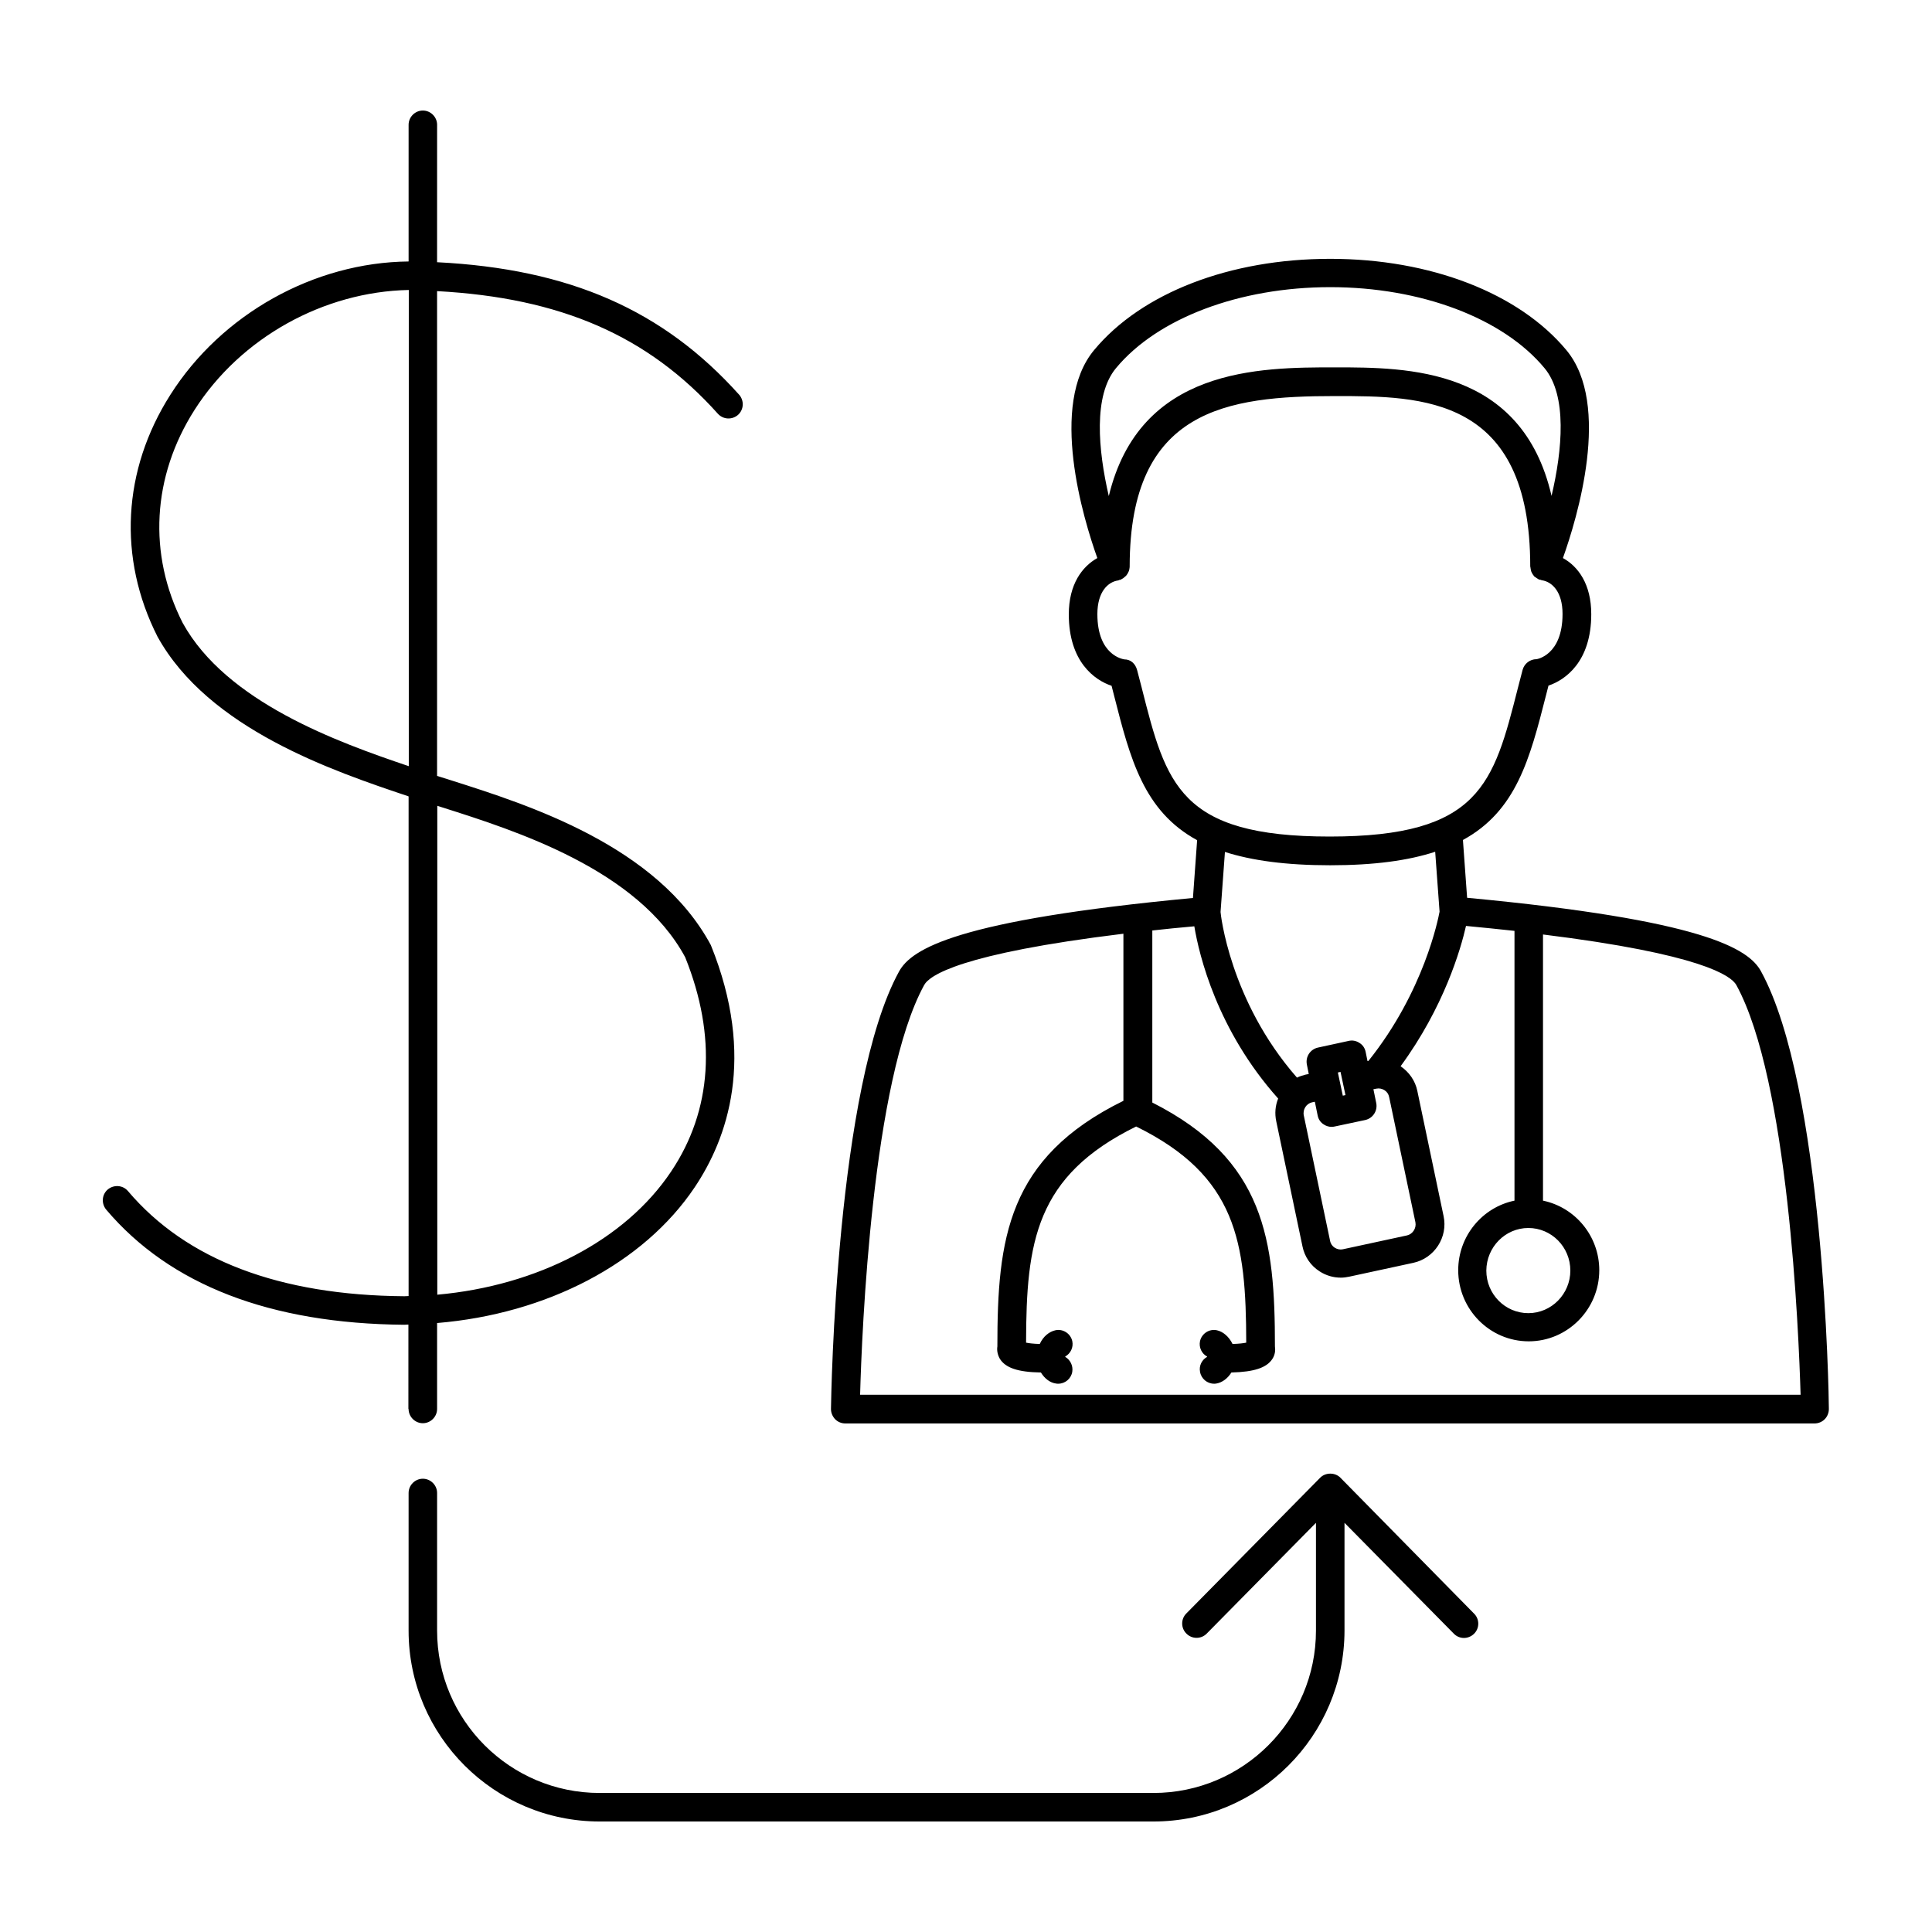 <?xml version="1.0" encoding="UTF-8"?>
<!-- Uploaded to: SVG Repo, www.svgrepo.com, Generator: SVG Repo Mixer Tools -->
<svg fill="#000000" width="800px" height="800px" version="1.1" viewBox="144 144 512 512" xmlns="http://www.w3.org/2000/svg">
 <path d="m252.28 517.39c0 2.066 1.715 3.777 3.777 3.777 2.066 0 3.777-1.715 3.777-3.777v-22.773c29.07-2.418 54.715-15.77 68.266-35.973 8.613-12.848 16.375-34.309 4.281-64.184-14.156-26.348-48.418-37.18-68.871-43.68-1.309-0.402-2.519-0.805-3.68-1.16v-128.47c32.695 1.762 55.871 11.789 74.414 32.496 1.41 1.562 3.777 1.664 5.34 0.301 1.562-1.41 1.664-3.777 0.301-5.34-20.102-22.418-44.941-33.352-80.055-35.117l0.008-36.422c0-2.066-1.715-3.777-3.777-3.777-2.066 0-3.777 1.715-3.777 3.777v36.223c-25.09 0.25-49.574 13.957-63.129 35.316-12.695 19.949-13.957 43.277-3.426 64.086 13.551 24.535 46.652 35.668 66.453 42.32l0.102 0.051v132.4c-0.352 0-0.707 0.051-1.109 0.051-33.152-0.25-57.785-9.621-73.254-27.859-1.359-1.613-3.727-1.762-5.34-0.453-1.613 1.359-1.762 3.727-0.453 5.34 16.93 20 43.527 30.23 78.996 30.531 0.352 0 0.707-0.051 1.109-0.051l-0.004 22.367zm-59.852-208.28c-9.27-18.238-8.113-38.844 3.125-56.477 12.242-19.195 34.258-31.336 56.781-31.789v126.2c-18.945-6.398-48.32-16.977-59.906-37.938zm67.41 48.418c0.453 0.152 0.906 0.301 1.41 0.453 19.348 6.144 51.793 16.426 64.336 39.699 8.414 20.906 7.152 40.559-3.727 56.781-12.191 18.238-35.469 30.277-61.969 32.648v-129.58zm274.83 214.12c1.461 1.461 1.461 3.879-0.051 5.34-1.512 1.461-3.879 1.461-5.34-0.051l-28.969-29.371v28.566c-0.051 27.914-22.723 50.582-50.633 50.582h-146.76c-27.91 0-50.633-22.672-50.633-50.582v-36.477c0-2.066 1.715-3.777 3.777-3.777 2.066 0 3.777 1.715 3.777 3.777v36.477c0 23.73 19.297 43.023 43.074 43.023h146.76c23.73 0 43.074-19.297 43.074-43.023v-28.566l-28.969 29.371c-0.754 0.754-1.715 1.109-2.672 1.109-0.957 0-1.914-0.352-2.672-1.109-1.512-1.461-1.512-3.879-0.051-5.34l35.469-35.973c1.41-1.461 3.981-1.461 5.391 0zm76.023-170.23c-3.273-5.996-15.164-13.602-77.891-19.496l-1.109-15.316c14.156-7.707 17.734-21.512 22.016-38.34l0.656-2.57c4.484-1.512 11.336-6.348 11.336-18.941 0-7.961-3.477-12.645-7.508-14.863 3.727-10.43 12.949-40.656 0.906-55.117-12.594-15.113-36.023-24.184-62.574-24.184-26.602 0-49.977 9.02-62.574 24.184-12.043 14.461-2.871 44.688 0.855 55.117-4.031 2.266-7.559 6.953-7.559 14.914 0 12.594 6.852 17.434 11.336 18.941l0.656 2.57c4.281 16.828 7.859 30.633 22.016 38.34l-1.109 15.316c-62.723 5.894-74.613 13.504-77.891 19.496-16.676 30.379-17.984 112.45-18.035 115.93 0 1.008 0.402 1.965 1.109 2.719 0.707 0.707 1.664 1.109 2.672 1.109h256.89c1.008 0 1.965-0.402 2.672-1.109s1.109-1.715 1.109-2.719c0.004-3.527-1.305-85.598-17.98-115.98zm-61.668 68.012c6.144 0 11.133 5.039 11.133 11.285 0 6.195-4.988 11.285-11.133 11.285-6.144 0-11.133-5.039-11.133-11.285 0.051-6.246 5.039-11.285 11.133-11.285zm-109.27-227.87c10.984-13.25 32.746-21.461 56.781-21.461 24.031 0 45.797 8.211 56.781 21.461 6.047 7.254 4.734 21.664 1.863 33.855-7.859-34.008-38.188-34.059-57.383-34.059-20.051 0-51.742 0.051-59.953 34.109-2.828-12.191-4.137-26.652 1.91-33.906zm6.852 84.84-1.262-4.836c-0.453-1.664-1.664-2.82-3.375-2.82-0.301-0.051-7.152-1.008-7.152-11.992 0-5.945 2.82-8.516 5.441-8.918 0.152 0 0.25-0.102 0.402-0.152s0.301 0 0.402-0.102c0.102-0.051 0.152-0.102 0.25-0.152 0.25-0.102 0.453-0.25 0.656-0.453 0.203-0.152 0.352-0.301 0.504-0.453 0.152-0.203 0.301-0.402 0.402-0.605 0.102-0.203 0.203-0.402 0.301-0.605 0.102-0.25 0.102-0.453 0.152-0.707 0.051-0.203 0.051-0.402 0.051-0.605 0.051-41.562 25.746-45.039 54.41-45.039 23.074 0 51.742 0 51.742 45.141 0 0.102 0.051 0.152 0.051 0.25 0.051 0.352 0.102 0.707 0.203 1.059 0.051 0.102 0.102 0.203 0.152 0.352 0.152 0.301 0.352 0.605 0.555 0.855 0.051 0.051 0.051 0.102 0.102 0.152 0.051 0.051 0.152 0.102 0.25 0.152 0.25 0.203 0.504 0.352 0.754 0.504 0.102 0.051 0.152 0.102 0.25 0.152 0.102 0.051 0.25 0.051 0.352 0.051 0.152 0.051 0.301 0.152 0.453 0.152 2.621 0.402 5.441 2.973 5.441 8.918 0 10.984-6.852 11.992-6.902 11.992-1.715 0-3.223 1.16-3.68 2.82l-1.258 4.836c-6.449 25.391-10.027 39.348-49.879 39.348-39.844 0.004-43.32-13.898-49.77-39.293zm49.875 46.906c11.738 0 20.758-1.258 27.859-3.578l1.16 15.871c-0.352 1.863-4.082 21.109-18.844 39.551l-0.25 0.051-0.504-2.469c-0.203-1.008-0.805-1.863-1.664-2.367-0.855-0.555-1.863-0.754-2.871-0.504l-8.113 1.762c-2.016 0.453-3.324 2.418-2.922 4.484l0.504 2.519-0.805 0.152c-0.805 0.203-1.613 0.453-2.316 0.805-17.887-20.402-20.254-43.629-20.254-43.883v-0.051l1.16-15.871c7.106 2.266 16.121 3.527 27.859 3.527zm-4.785 62.824 0.754-0.152 0.754 3.68c0.203 1.008 0.805 1.863 1.664 2.367 0.605 0.402 1.309 0.605 2.066 0.605 0.25 0 0.555-0.051 0.805-0.102l8.062-1.711c2.016-0.453 3.324-2.418 2.922-4.484l-0.754-3.68 0.805-0.152c0.707-0.152 1.461 0 2.117 0.402 0.656 0.402 1.109 1.059 1.258 1.863l6.953 33.152c0.301 1.562-0.707 3.125-2.215 3.477l-17.027 3.68c-0.707 0.152-1.461 0-2.117-0.402-0.656-0.402-1.109-1.059-1.258-1.863l-6.953-33.152c-0.355-1.613 0.652-3.176 2.164-3.527zm6.852-7.91 0.707-0.152 1.309 6.144-0.707 0.152zm-126.61 85.398c0.453-16.727 3.172-83.383 16.977-108.57 1.359-2.519 9.473-8.312 52.801-13.602v44.285c-30.781 15.113-33.402 36.578-33.402 65.094-0.152 0.957 0 2.117 0.656 3.273 1.512 2.418 4.785 3.527 10.883 3.629 1.008 1.664 2.469 2.719 3.981 2.922 0.203 0.051 0.402 0.051 0.605 0.051 1.812 0 3.426-1.309 3.727-3.176 0.25-1.613-0.555-3.176-1.863-3.93v-0.102c1.41-0.805 2.215-2.418 1.863-4.082-0.453-2.016-2.469-3.324-4.484-2.871-1.613 0.352-3.223 1.613-4.133 3.629-1.762-0.051-2.922-0.203-3.629-0.352 0.051-26.703 2.519-44.184 29.172-57.281 26.652 13.098 29.121 30.582 29.172 57.281-0.707 0.152-1.863 0.301-3.629 0.352-0.957-1.965-2.519-3.273-4.133-3.629-2.016-0.453-4.031 0.855-4.484 2.871-0.352 1.664 0.453 3.324 1.863 4.082v0.102c-1.359 0.754-2.168 2.316-1.863 3.93 0.301 1.863 1.914 3.176 3.727 3.176 0.203 0 0.402 0 0.605-0.051 1.512-0.25 2.973-1.309 3.981-2.922 6.047-0.152 9.371-1.258 10.883-3.629 0.707-1.109 0.805-2.266 0.656-3.273 0-28.215-2.621-49.523-32.496-64.641v-45.594c3.477-0.402 7.203-0.754 11.133-1.109 1.258 7.559 5.996 27.508 22.219 45.645-0.754 1.863-0.957 3.93-0.504 6.047l6.953 33.152c0.555 2.719 2.168 5.09 4.535 6.602 1.715 1.109 3.629 1.664 5.644 1.664 0.707 0 1.461-0.102 2.168-0.25l17.027-3.68c5.594-1.211 9.219-6.801 8.012-12.395l-6.953-33.152c-0.555-2.719-2.168-4.988-4.434-6.551 11.488-15.668 15.922-30.984 17.332-37.18 4.586 0.453 8.867 0.855 12.848 1.309v71.492c-8.516 1.762-14.914 9.371-14.914 18.438 0 10.379 8.363 18.844 18.691 18.844 10.277 0 18.691-8.465 18.691-18.844 0-9.07-6.398-16.676-14.914-18.438v-70.535c41.918 5.188 49.879 10.934 51.238 13.402 13.805 25.191 16.523 91.844 17.027 108.57z"/>
</svg>